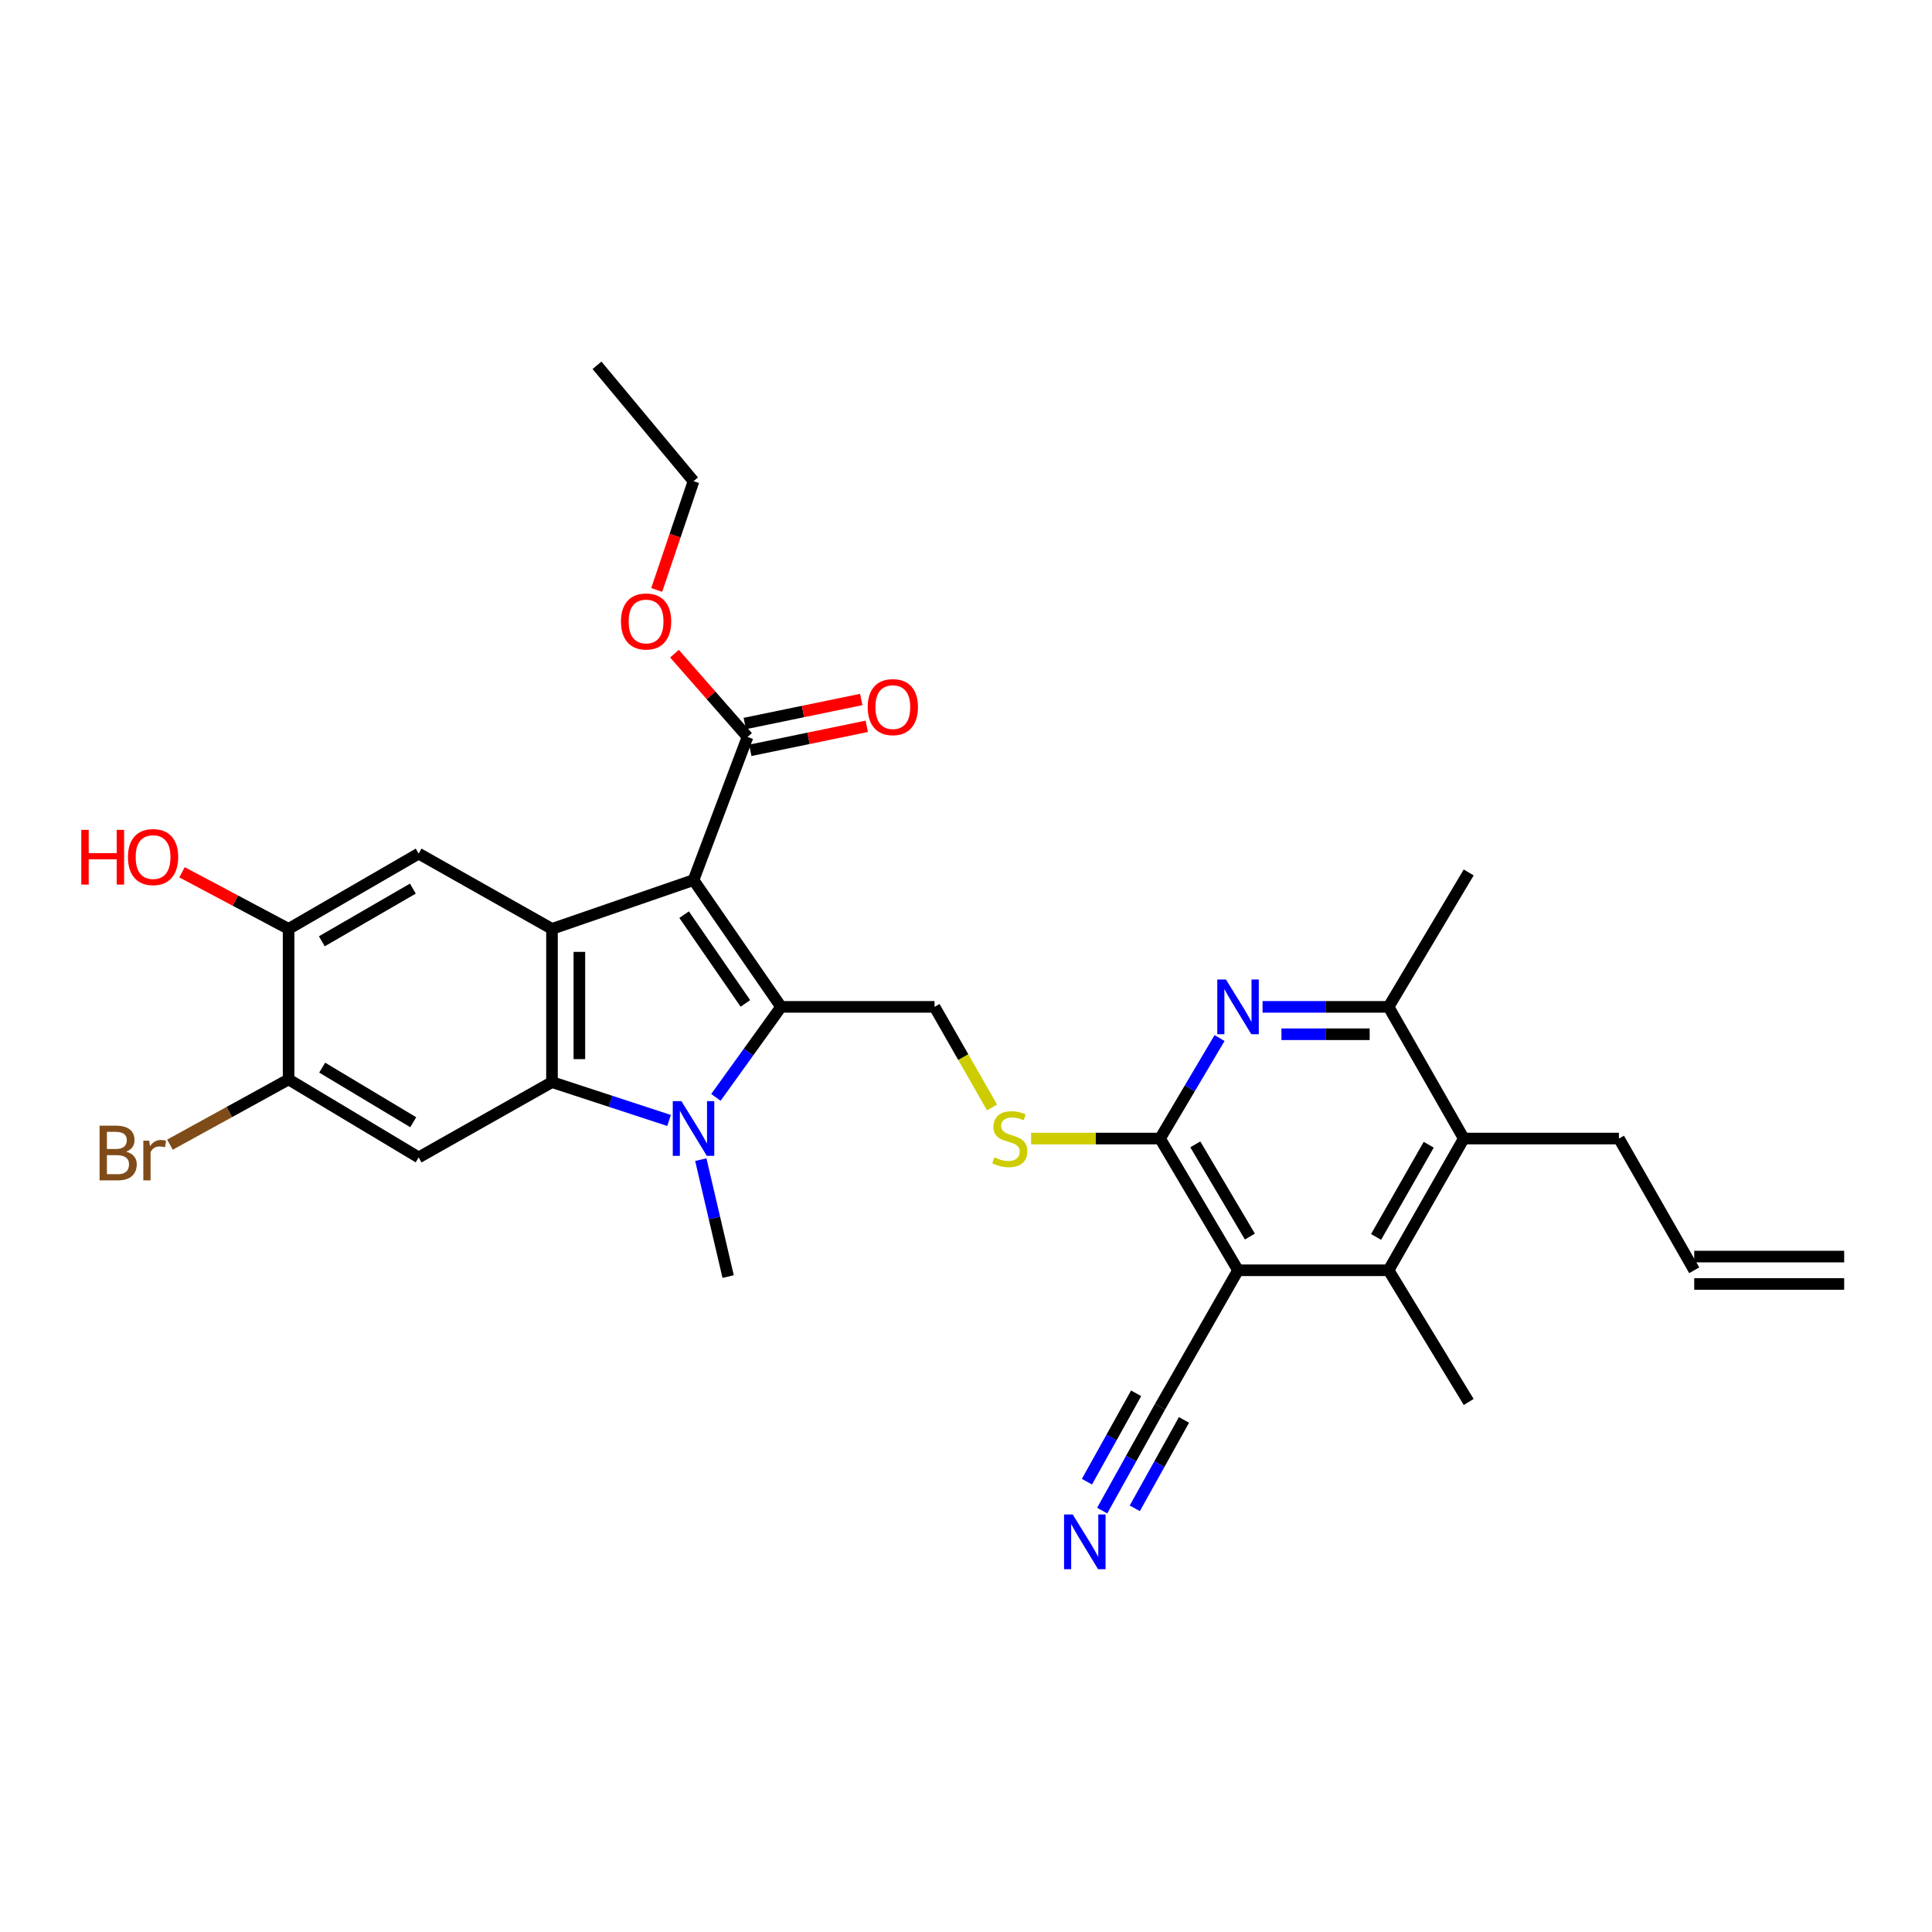 <?xml version='1.0' encoding='iso-8859-1'?>
<svg version='1.1' baseProfile='full'
              xmlns='http://www.w3.org/2000/svg'
                      xmlns:rdkit='http://www.rdkit.org/xml'
                      xmlns:xlink='http://www.w3.org/1999/xlink'
                  xml:space='preserve'
width='1000px' height='1000px' viewBox='0 0 1000 1000'>
<!-- END OF HEADER -->
<rect style='opacity:1.0;fill:#FFFFFF;stroke:none' width='1000' height='1000' x='0' y='0'> </rect>
<path class='bond-0' d='M 358.964,455.527 L 404.276,521.153' style='fill:none;fill-rule:evenodd;stroke:#000000;stroke-width:6px;stroke-linecap:butt;stroke-linejoin:miter;stroke-opacity:1' />
<path class='bond-0' d='M 354.098,473.423 L 385.816,519.361' style='fill:none;fill-rule:evenodd;stroke:#000000;stroke-width:6px;stroke-linecap:butt;stroke-linejoin:miter;stroke-opacity:1' />
<path class='bond-2' d='M 358.964,455.527 L 285.709,480.793' style='fill:none;fill-rule:evenodd;stroke:#000000;stroke-width:6px;stroke-linecap:butt;stroke-linejoin:miter;stroke-opacity:1' />
<path class='bond-9' d='M 358.964,455.527 L 386.923,381.43' style='fill:none;fill-rule:evenodd;stroke:#000000;stroke-width:6px;stroke-linecap:butt;stroke-linejoin:miter;stroke-opacity:1' />
<path class='bond-1' d='M 404.276,521.153 L 387.414,544.577' style='fill:none;fill-rule:evenodd;stroke:#000000;stroke-width:6px;stroke-linecap:butt;stroke-linejoin:miter;stroke-opacity:1' />
<path class='bond-1' d='M 387.414,544.577 L 370.552,568.002' style='fill:none;fill-rule:evenodd;stroke:#0000FF;stroke-width:6px;stroke-linecap:butt;stroke-linejoin:miter;stroke-opacity:1' />
<path class='bond-13' d='M 404.276,521.153 L 483.727,521.153' style='fill:none;fill-rule:evenodd;stroke:#000000;stroke-width:6px;stroke-linecap:butt;stroke-linejoin:miter;stroke-opacity:1' />
<path class='bond-22' d='M 362.734,600.229 L 369.809,630.489' style='fill:none;fill-rule:evenodd;stroke:#0000FF;stroke-width:6px;stroke-linecap:butt;stroke-linejoin:miter;stroke-opacity:1' />
<path class='bond-22' d='M 369.809,630.489 L 376.884,660.749' style='fill:none;fill-rule:evenodd;stroke:#000000;stroke-width:6px;stroke-linecap:butt;stroke-linejoin:miter;stroke-opacity:1' />
<path class='bond-31' d='M 346.297,579.951 L 316.003,570.027' style='fill:none;fill-rule:evenodd;stroke:#0000FF;stroke-width:6px;stroke-linecap:butt;stroke-linejoin:miter;stroke-opacity:1' />
<path class='bond-31' d='M 316.003,570.027 L 285.709,560.103' style='fill:none;fill-rule:evenodd;stroke:#000000;stroke-width:6px;stroke-linecap:butt;stroke-linejoin:miter;stroke-opacity:1' />
<path class='bond-3' d='M 285.709,480.793 L 285.709,560.103' style='fill:none;fill-rule:evenodd;stroke:#000000;stroke-width:6px;stroke-linecap:butt;stroke-linejoin:miter;stroke-opacity:1' />
<path class='bond-3' d='M 299.881,492.69 L 299.881,548.206' style='fill:none;fill-rule:evenodd;stroke:#000000;stroke-width:6px;stroke-linecap:butt;stroke-linejoin:miter;stroke-opacity:1' />
<path class='bond-10' d='M 285.709,480.793 L 216.698,441.835' style='fill:none;fill-rule:evenodd;stroke:#000000;stroke-width:6px;stroke-linecap:butt;stroke-linejoin:miter;stroke-opacity:1' />
<path class='bond-8' d='M 285.709,560.103 L 216.698,599.069' style='fill:none;fill-rule:evenodd;stroke:#000000;stroke-width:6px;stroke-linecap:butt;stroke-linejoin:miter;stroke-opacity:1' />
<path class='bond-4' d='M 640.803,657.49 L 600.443,589.313' style='fill:none;fill-rule:evenodd;stroke:#000000;stroke-width:6px;stroke-linecap:butt;stroke-linejoin:miter;stroke-opacity:1' />
<path class='bond-4' d='M 646.945,640.044 L 618.693,592.32' style='fill:none;fill-rule:evenodd;stroke:#000000;stroke-width:6px;stroke-linecap:butt;stroke-linejoin:miter;stroke-opacity:1' />
<path class='bond-7' d='M 640.803,657.49 L 718.719,657.49' style='fill:none;fill-rule:evenodd;stroke:#000000;stroke-width:6px;stroke-linecap:butt;stroke-linejoin:miter;stroke-opacity:1' />
<path class='bond-14' d='M 640.803,657.49 L 600.443,728.068' style='fill:none;fill-rule:evenodd;stroke:#000000;stroke-width:6px;stroke-linecap:butt;stroke-linejoin:miter;stroke-opacity:1' />
<path class='bond-5' d='M 600.443,589.313 L 567.072,589.313' style='fill:none;fill-rule:evenodd;stroke:#000000;stroke-width:6px;stroke-linecap:butt;stroke-linejoin:miter;stroke-opacity:1' />
<path class='bond-5' d='M 567.072,589.313 L 533.701,589.313' style='fill:none;fill-rule:evenodd;stroke:#CCCC00;stroke-width:6px;stroke-linecap:butt;stroke-linejoin:miter;stroke-opacity:1' />
<path class='bond-6' d='M 600.443,589.313 L 615.845,563.303' style='fill:none;fill-rule:evenodd;stroke:#000000;stroke-width:6px;stroke-linecap:butt;stroke-linejoin:miter;stroke-opacity:1' />
<path class='bond-6' d='M 615.845,563.303 L 631.246,537.293' style='fill:none;fill-rule:evenodd;stroke:#0000FF;stroke-width:6px;stroke-linecap:butt;stroke-linejoin:miter;stroke-opacity:1' />
<path class='bond-12' d='M 653.491,521.153 L 686.105,521.153' style='fill:none;fill-rule:evenodd;stroke:#0000FF;stroke-width:6px;stroke-linecap:butt;stroke-linejoin:miter;stroke-opacity:1' />
<path class='bond-12' d='M 686.105,521.153 L 718.719,521.153' style='fill:none;fill-rule:evenodd;stroke:#000000;stroke-width:6px;stroke-linecap:butt;stroke-linejoin:miter;stroke-opacity:1' />
<path class='bond-12' d='M 663.275,535.325 L 686.105,535.325' style='fill:none;fill-rule:evenodd;stroke:#0000FF;stroke-width:6px;stroke-linecap:butt;stroke-linejoin:miter;stroke-opacity:1' />
<path class='bond-12' d='M 686.105,535.325 L 708.935,535.325' style='fill:none;fill-rule:evenodd;stroke:#000000;stroke-width:6px;stroke-linecap:butt;stroke-linejoin:miter;stroke-opacity:1' />
<path class='bond-27' d='M 718.719,657.49 L 760.196,725.658' style='fill:none;fill-rule:evenodd;stroke:#000000;stroke-width:6px;stroke-linecap:butt;stroke-linejoin:miter;stroke-opacity:1' />
<path class='bond-33' d='M 718.719,657.49 L 757.653,589.313' style='fill:none;fill-rule:evenodd;stroke:#000000;stroke-width:6px;stroke-linecap:butt;stroke-linejoin:miter;stroke-opacity:1' />
<path class='bond-33' d='M 712.252,640.235 L 739.506,592.512' style='fill:none;fill-rule:evenodd;stroke:#000000;stroke-width:6px;stroke-linecap:butt;stroke-linejoin:miter;stroke-opacity:1' />
<path class='bond-32' d='M 216.698,599.069 L 149.38,558.709' style='fill:none;fill-rule:evenodd;stroke:#000000;stroke-width:6px;stroke-linecap:butt;stroke-linejoin:miter;stroke-opacity:1' />
<path class='bond-32' d='M 213.887,580.86 L 166.765,552.608' style='fill:none;fill-rule:evenodd;stroke:#000000;stroke-width:6px;stroke-linecap:butt;stroke-linejoin:miter;stroke-opacity:1' />
<path class='bond-19' d='M 388.354,388.37 L 418.498,382.153' style='fill:none;fill-rule:evenodd;stroke:#000000;stroke-width:6px;stroke-linecap:butt;stroke-linejoin:miter;stroke-opacity:1' />
<path class='bond-19' d='M 418.498,382.153 L 448.642,375.936' style='fill:none;fill-rule:evenodd;stroke:#FF0000;stroke-width:6px;stroke-linecap:butt;stroke-linejoin:miter;stroke-opacity:1' />
<path class='bond-19' d='M 385.491,374.49 L 415.635,368.273' style='fill:none;fill-rule:evenodd;stroke:#000000;stroke-width:6px;stroke-linecap:butt;stroke-linejoin:miter;stroke-opacity:1' />
<path class='bond-19' d='M 415.635,368.273 L 445.779,362.056' style='fill:none;fill-rule:evenodd;stroke:#FF0000;stroke-width:6px;stroke-linecap:butt;stroke-linejoin:miter;stroke-opacity:1' />
<path class='bond-24' d='M 386.923,381.43 L 368.018,359.886' style='fill:none;fill-rule:evenodd;stroke:#000000;stroke-width:6px;stroke-linecap:butt;stroke-linejoin:miter;stroke-opacity:1' />
<path class='bond-24' d='M 368.018,359.886 L 349.113,338.342' style='fill:none;fill-rule:evenodd;stroke:#FF0000;stroke-width:6px;stroke-linecap:butt;stroke-linejoin:miter;stroke-opacity:1' />
<path class='bond-18' d='M 216.698,441.835 L 149.38,480.793' style='fill:none;fill-rule:evenodd;stroke:#000000;stroke-width:6px;stroke-linecap:butt;stroke-linejoin:miter;stroke-opacity:1' />
<path class='bond-18' d='M 213.699,459.945 L 166.576,487.216' style='fill:none;fill-rule:evenodd;stroke:#000000;stroke-width:6px;stroke-linecap:butt;stroke-linejoin:miter;stroke-opacity:1' />
<path class='bond-11' d='M 757.653,589.313 L 718.719,521.153' style='fill:none;fill-rule:evenodd;stroke:#000000;stroke-width:6px;stroke-linecap:butt;stroke-linejoin:miter;stroke-opacity:1' />
<path class='bond-26' d='M 757.653,589.313 L 837.963,589.313' style='fill:none;fill-rule:evenodd;stroke:#000000;stroke-width:6px;stroke-linecap:butt;stroke-linejoin:miter;stroke-opacity:1' />
<path class='bond-28' d='M 718.719,521.153 L 760.196,451.575' style='fill:none;fill-rule:evenodd;stroke:#000000;stroke-width:6px;stroke-linecap:butt;stroke-linejoin:miter;stroke-opacity:1' />
<path class='bond-15' d='M 483.727,521.153 L 498.607,547.192' style='fill:none;fill-rule:evenodd;stroke:#000000;stroke-width:6px;stroke-linecap:butt;stroke-linejoin:miter;stroke-opacity:1' />
<path class='bond-15' d='M 498.607,547.192 L 513.487,573.231' style='fill:none;fill-rule:evenodd;stroke:#CCCC00;stroke-width:6px;stroke-linecap:butt;stroke-linejoin:miter;stroke-opacity:1' />
<path class='bond-17' d='M 600.443,728.068 L 585.466,754.976' style='fill:none;fill-rule:evenodd;stroke:#000000;stroke-width:6px;stroke-linecap:butt;stroke-linejoin:miter;stroke-opacity:1' />
<path class='bond-17' d='M 585.466,754.976 L 570.489,781.885' style='fill:none;fill-rule:evenodd;stroke:#0000FF;stroke-width:6px;stroke-linecap:butt;stroke-linejoin:miter;stroke-opacity:1' />
<path class='bond-17' d='M 588.06,721.175 L 575.33,744.048' style='fill:none;fill-rule:evenodd;stroke:#000000;stroke-width:6px;stroke-linecap:butt;stroke-linejoin:miter;stroke-opacity:1' />
<path class='bond-17' d='M 575.33,744.048 L 562.599,766.92' style='fill:none;fill-rule:evenodd;stroke:#0000FF;stroke-width:6px;stroke-linecap:butt;stroke-linejoin:miter;stroke-opacity:1' />
<path class='bond-17' d='M 612.827,734.96 L 600.096,757.833' style='fill:none;fill-rule:evenodd;stroke:#000000;stroke-width:6px;stroke-linecap:butt;stroke-linejoin:miter;stroke-opacity:1' />
<path class='bond-17' d='M 600.096,757.833 L 587.366,780.705' style='fill:none;fill-rule:evenodd;stroke:#0000FF;stroke-width:6px;stroke-linecap:butt;stroke-linejoin:miter;stroke-opacity:1' />
<path class='bond-16' d='M 149.38,558.709 L 149.38,480.793' style='fill:none;fill-rule:evenodd;stroke:#000000;stroke-width:6px;stroke-linecap:butt;stroke-linejoin:miter;stroke-opacity:1' />
<path class='bond-23' d='M 149.38,558.709 L 118.671,575.594' style='fill:none;fill-rule:evenodd;stroke:#000000;stroke-width:6px;stroke-linecap:butt;stroke-linejoin:miter;stroke-opacity:1' />
<path class='bond-23' d='M 118.671,575.594 L 87.962,592.478' style='fill:none;fill-rule:evenodd;stroke:#7F4C19;stroke-width:6px;stroke-linecap:butt;stroke-linejoin:miter;stroke-opacity:1' />
<path class='bond-25' d='M 149.38,480.793 L 121.8,466.144' style='fill:none;fill-rule:evenodd;stroke:#000000;stroke-width:6px;stroke-linecap:butt;stroke-linejoin:miter;stroke-opacity:1' />
<path class='bond-25' d='M 121.8,466.144 L 94.22,451.495' style='fill:none;fill-rule:evenodd;stroke:#FF0000;stroke-width:6px;stroke-linecap:butt;stroke-linejoin:miter;stroke-opacity:1' />
<path class='bond-20' d='M 876.929,657.49 L 837.963,589.313' style='fill:none;fill-rule:evenodd;stroke:#000000;stroke-width:6px;stroke-linecap:butt;stroke-linejoin:miter;stroke-opacity:1' />
<path class='bond-21' d='M 876.929,664.576 L 954.545,664.576' style='fill:none;fill-rule:evenodd;stroke:#000000;stroke-width:6px;stroke-linecap:butt;stroke-linejoin:miter;stroke-opacity:1' />
<path class='bond-21' d='M 876.929,650.404 L 954.545,650.404' style='fill:none;fill-rule:evenodd;stroke:#000000;stroke-width:6px;stroke-linecap:butt;stroke-linejoin:miter;stroke-opacity:1' />
<path class='bond-29' d='M 339.909,305.357 L 349.436,277.205' style='fill:none;fill-rule:evenodd;stroke:#FF0000;stroke-width:6px;stroke-linecap:butt;stroke-linejoin:miter;stroke-opacity:1' />
<path class='bond-29' d='M 349.436,277.205 L 358.964,249.053' style='fill:none;fill-rule:evenodd;stroke:#000000;stroke-width:6px;stroke-linecap:butt;stroke-linejoin:miter;stroke-opacity:1' />
<path class='bond-30' d='M 358.964,249.053 L 309.007,189.081' style='fill:none;fill-rule:evenodd;stroke:#000000;stroke-width:6px;stroke-linecap:butt;stroke-linejoin:miter;stroke-opacity:1' />
<path  class='atom-2' d='M 352.704 569.941
L 361.984 584.941
Q 362.904 586.421, 364.384 589.101
Q 365.864 591.781, 365.944 591.941
L 365.944 569.941
L 369.704 569.941
L 369.704 598.261
L 365.824 598.261
L 355.864 581.861
Q 354.704 579.941, 353.464 577.741
Q 352.264 575.541, 351.904 574.861
L 351.904 598.261
L 348.224 598.261
L 348.224 569.941
L 352.704 569.941
' fill='#0000FF'/>
<path  class='atom-7' d='M 634.543 506.993
L 643.823 521.993
Q 644.743 523.473, 646.223 526.153
Q 647.703 528.833, 647.783 528.993
L 647.783 506.993
L 651.543 506.993
L 651.543 535.313
L 647.663 535.313
L 637.703 518.913
Q 636.543 516.993, 635.303 514.793
Q 634.103 512.593, 633.743 511.913
L 633.743 535.313
L 630.063 535.313
L 630.063 506.993
L 634.543 506.993
' fill='#0000FF'/>
<path  class='atom-16' d='M 514.677 599.033
Q 514.997 599.153, 516.317 599.713
Q 517.637 600.273, 519.077 600.633
Q 520.557 600.953, 521.997 600.953
Q 524.677 600.953, 526.237 599.673
Q 527.797 598.353, 527.797 596.073
Q 527.797 594.513, 526.997 593.553
Q 526.237 592.593, 525.037 592.073
Q 523.837 591.553, 521.837 590.953
Q 519.317 590.193, 517.797 589.473
Q 516.317 588.753, 515.237 587.233
Q 514.197 585.713, 514.197 583.153
Q 514.197 579.593, 516.597 577.393
Q 519.037 575.193, 523.837 575.193
Q 527.117 575.193, 530.837 576.753
L 529.917 579.833
Q 526.517 578.433, 523.957 578.433
Q 521.197 578.433, 519.677 579.593
Q 518.157 580.713, 518.197 582.673
Q 518.197 584.193, 518.957 585.113
Q 519.757 586.033, 520.877 586.553
Q 522.037 587.073, 523.957 587.673
Q 526.517 588.473, 528.037 589.273
Q 529.557 590.073, 530.637 591.713
Q 531.757 593.313, 531.757 596.073
Q 531.757 599.993, 529.117 602.113
Q 526.517 604.193, 522.157 604.193
Q 519.637 604.193, 517.717 603.633
Q 515.837 603.113, 513.597 602.193
L 514.677 599.033
' fill='#CCCC00'/>
<path  class='atom-18' d='M 555.233 783.887
L 564.513 798.887
Q 565.433 800.367, 566.913 803.047
Q 568.393 805.727, 568.473 805.887
L 568.473 783.887
L 572.233 783.887
L 572.233 812.207
L 568.353 812.207
L 558.393 795.807
Q 557.233 793.887, 555.993 791.687
Q 554.793 789.487, 554.433 788.807
L 554.433 812.207
L 550.753 812.207
L 550.753 783.887
L 555.233 783.887
' fill='#0000FF'/>
<path  class='atom-20' d='M 449.13 365.999
Q 449.13 359.199, 452.49 355.399
Q 455.85 351.599, 462.13 351.599
Q 468.41 351.599, 471.77 355.399
Q 475.13 359.199, 475.13 365.999
Q 475.13 372.879, 471.73 376.799
Q 468.33 380.679, 462.13 380.679
Q 455.89 380.679, 452.49 376.799
Q 449.13 372.919, 449.13 365.999
M 462.13 377.479
Q 466.45 377.479, 468.77 374.599
Q 471.13 371.679, 471.13 365.999
Q 471.13 360.439, 468.77 357.639
Q 466.45 354.799, 462.13 354.799
Q 457.81 354.799, 455.45 357.599
Q 453.13 360.399, 453.13 365.999
Q 453.13 371.719, 455.45 374.599
Q 457.81 377.479, 462.13 377.479
' fill='#FF0000'/>
<path  class='atom-24' d='M 65.305 596.089
Q 68.025 596.849, 69.385 598.529
Q 70.785 600.169, 70.785 602.609
Q 70.785 606.529, 68.265 608.769
Q 65.785 610.969, 61.065 610.969
L 51.545 610.969
L 51.545 582.649
L 59.905 582.649
Q 64.745 582.649, 67.185 584.609
Q 69.625 586.569, 69.625 590.169
Q 69.625 594.449, 65.305 596.089
M 55.345 585.849
L 55.345 594.729
L 59.905 594.729
Q 62.705 594.729, 64.145 593.609
Q 65.625 592.449, 65.625 590.169
Q 65.625 585.849, 59.905 585.849
L 55.345 585.849
M 61.065 607.769
Q 63.825 607.769, 65.305 606.449
Q 66.785 605.129, 66.785 602.609
Q 66.785 600.289, 65.145 599.129
Q 63.545 597.929, 60.465 597.929
L 55.345 597.929
L 55.345 607.769
L 61.065 607.769
' fill='#7F4C19'/>
<path  class='atom-24' d='M 77.225 590.409
L 77.665 593.249
Q 79.825 590.049, 83.345 590.049
Q 84.465 590.049, 85.985 590.449
L 85.385 593.809
Q 83.665 593.409, 82.705 593.409
Q 81.025 593.409, 79.905 594.089
Q 78.825 594.729, 77.945 596.289
L 77.945 610.969
L 74.185 610.969
L 74.185 590.409
L 77.225 590.409
' fill='#7F4C19'/>
<path  class='atom-25' d='M 321.414 321.671
Q 321.414 314.871, 324.774 311.071
Q 328.134 307.271, 334.414 307.271
Q 340.694 307.271, 344.054 311.071
Q 347.414 314.871, 347.414 321.671
Q 347.414 328.551, 344.014 332.471
Q 340.614 336.351, 334.414 336.351
Q 328.174 336.351, 324.774 332.471
Q 321.414 328.591, 321.414 321.671
M 334.414 333.151
Q 338.734 333.151, 341.054 330.271
Q 343.414 327.351, 343.414 321.671
Q 343.414 316.111, 341.054 313.311
Q 338.734 310.471, 334.414 310.471
Q 330.094 310.471, 327.734 313.271
Q 325.414 316.071, 325.414 321.671
Q 325.414 327.391, 327.734 330.271
Q 330.094 333.151, 334.414 333.151
' fill='#FF0000'/>
<path  class='atom-26' d='M 42.075 429.536
L 45.915 429.536
L 45.915 441.576
L 60.395 441.576
L 60.395 429.536
L 64.235 429.536
L 64.235 457.856
L 60.395 457.856
L 60.395 444.776
L 45.915 444.776
L 45.915 457.856
L 42.075 457.856
L 42.075 429.536
' fill='#FF0000'/>
<path  class='atom-26' d='M 66.235 443.616
Q 66.235 436.816, 69.595 433.016
Q 72.955 429.216, 79.235 429.216
Q 85.515 429.216, 88.875 433.016
Q 92.235 436.816, 92.235 443.616
Q 92.235 450.496, 88.835 454.416
Q 85.435 458.296, 79.235 458.296
Q 72.995 458.296, 69.595 454.416
Q 66.235 450.536, 66.235 443.616
M 79.235 455.096
Q 83.555 455.096, 85.875 452.216
Q 88.235 449.296, 88.235 443.616
Q 88.235 438.056, 85.875 435.256
Q 83.555 432.416, 79.235 432.416
Q 74.915 432.416, 72.555 435.216
Q 70.235 438.016, 70.235 443.616
Q 70.235 449.336, 72.555 452.216
Q 74.915 455.096, 79.235 455.096
' fill='#FF0000'/>
</svg>
